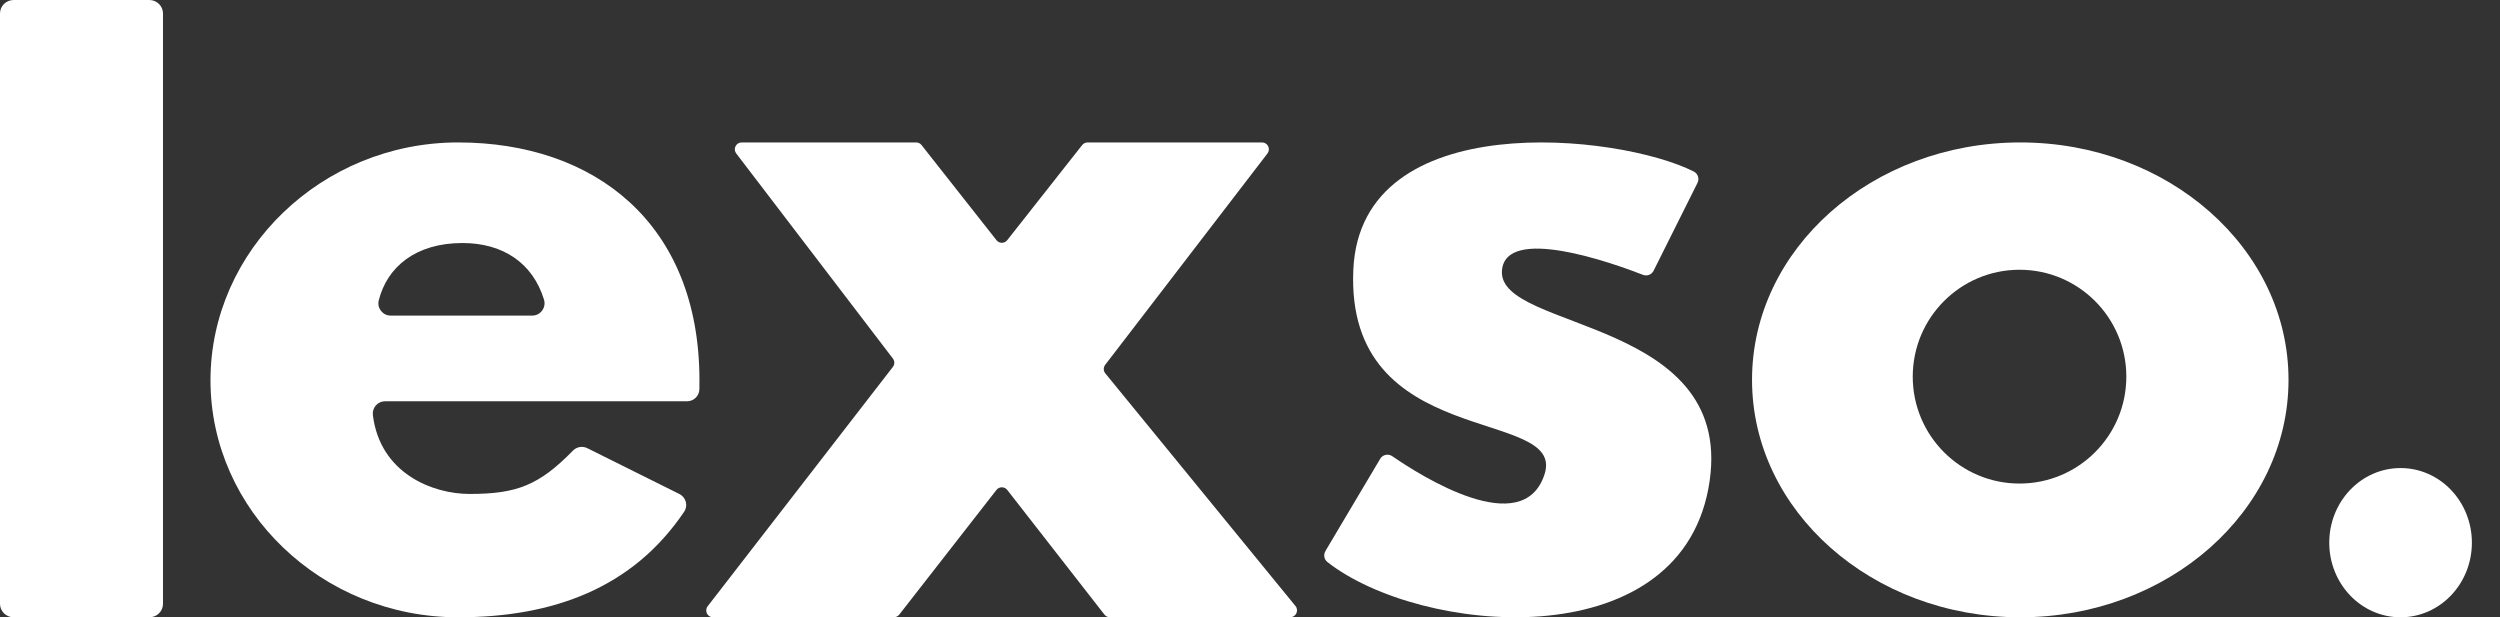 <svg width="81" height="20" viewBox="0 0 81 20" fill="none" xmlns="http://www.w3.org/2000/svg">
<rect x="0" y="0" width="81" height="20" fill="#333333" stroke="none"/>
<path d="M4.838 0H0.443C0.198 0 0 0.195 0 0.436V19.564C0 19.805 0.198 20 0.443 20H4.838C5.082 20 5.281 19.805 5.281 19.564V0.436C5.281 0.195 5.082 0 4.838 0Z" fill="white"/>
<path d="M23.103 19.998H28.962C29.03 19.998 29.095 19.966 29.137 19.912L32.285 15.874C32.374 15.76 32.546 15.76 32.635 15.874L35.783 19.912C35.825 19.966 35.889 19.998 35.958 19.998H41.802C41.989 19.998 42.092 19.781 41.974 19.636L35.812 12.097C35.747 12.017 35.745 11.903 35.807 11.822L41.066 4.972C41.178 4.826 41.074 4.615 40.89 4.615H35.237C35.169 4.615 35.105 4.646 35.063 4.699L32.634 7.782C32.546 7.895 32.375 7.895 32.286 7.782L29.857 4.699C29.816 4.646 29.751 4.615 29.683 4.615H24.03C23.846 4.615 23.742 4.825 23.854 4.972L28.93 11.617C28.992 11.697 28.991 11.807 28.93 11.887L22.929 19.642C22.816 19.788 22.92 20 23.104 20L23.103 19.998Z" fill="white"/>
<path d="M65.457 4.615C60.657 4.615 56.766 8.059 56.766 12.307C56.766 16.556 60.657 20 65.457 20C70.257 20 74.148 16.556 74.148 12.307C74.148 8.059 70.257 4.615 65.457 4.615ZM65.433 15.667C63.523 15.667 61.973 14.117 61.973 12.204C61.973 10.29 63.522 8.74 65.433 8.74C67.344 8.74 68.893 10.29 68.893 12.204C68.893 14.117 67.344 15.667 65.433 15.667Z" fill="white"/>
<path d="M77.778 20C79.054 20 80.089 18.918 80.089 17.583C80.089 16.247 79.054 15.165 77.778 15.165C76.503 15.165 75.468 16.247 75.468 17.583C75.468 18.918 76.503 20 77.778 20Z" fill="white"/>
<path d="M42.942 17.856L44.718 14.866C44.799 14.729 44.978 14.691 45.109 14.78C46.032 15.418 49.348 17.524 50.044 15.364C50.752 13.168 43.581 14.642 43.848 8.735C44.088 3.411 52.48 4.337 54.879 5.558C55.013 5.626 55.066 5.79 54.999 5.925L53.577 8.771C53.514 8.898 53.367 8.956 53.234 8.905C52.29 8.537 48.758 7.266 48.663 8.779C48.538 10.752 56.394 10.277 55.351 15.832C54.317 21.337 46.014 20.564 43.009 18.211C42.901 18.126 42.873 17.974 42.944 17.856H42.942Z" fill="white"/>
<path d="M12.476 13.001C12.236 13.001 12.052 13.211 12.081 13.448C12.314 15.342 14.021 16.004 15.212 16.004C16.742 16.004 17.462 15.726 18.565 14.599C18.686 14.476 18.874 14.443 19.029 14.521L22.012 16.006C22.225 16.112 22.3 16.381 22.167 16.579C20.504 19.047 17.93 20 14.841 20C10.432 20 6.82 16.543 6.82 12.322C6.82 8.1 10.432 4.615 14.841 4.615C19.249 4.615 22.662 7.222 22.662 12.322C22.662 12.405 22.662 12.509 22.66 12.614C22.655 12.829 22.478 13.001 22.261 13.001H12.475H12.476ZM17.245 10.225C17.514 10.225 17.704 9.964 17.626 9.708C17.257 8.511 16.286 7.874 14.983 7.874C13.469 7.874 12.54 8.651 12.271 9.735C12.21 9.984 12.401 10.226 12.659 10.226H17.245V10.225Z" fill="white"/>
</svg>
